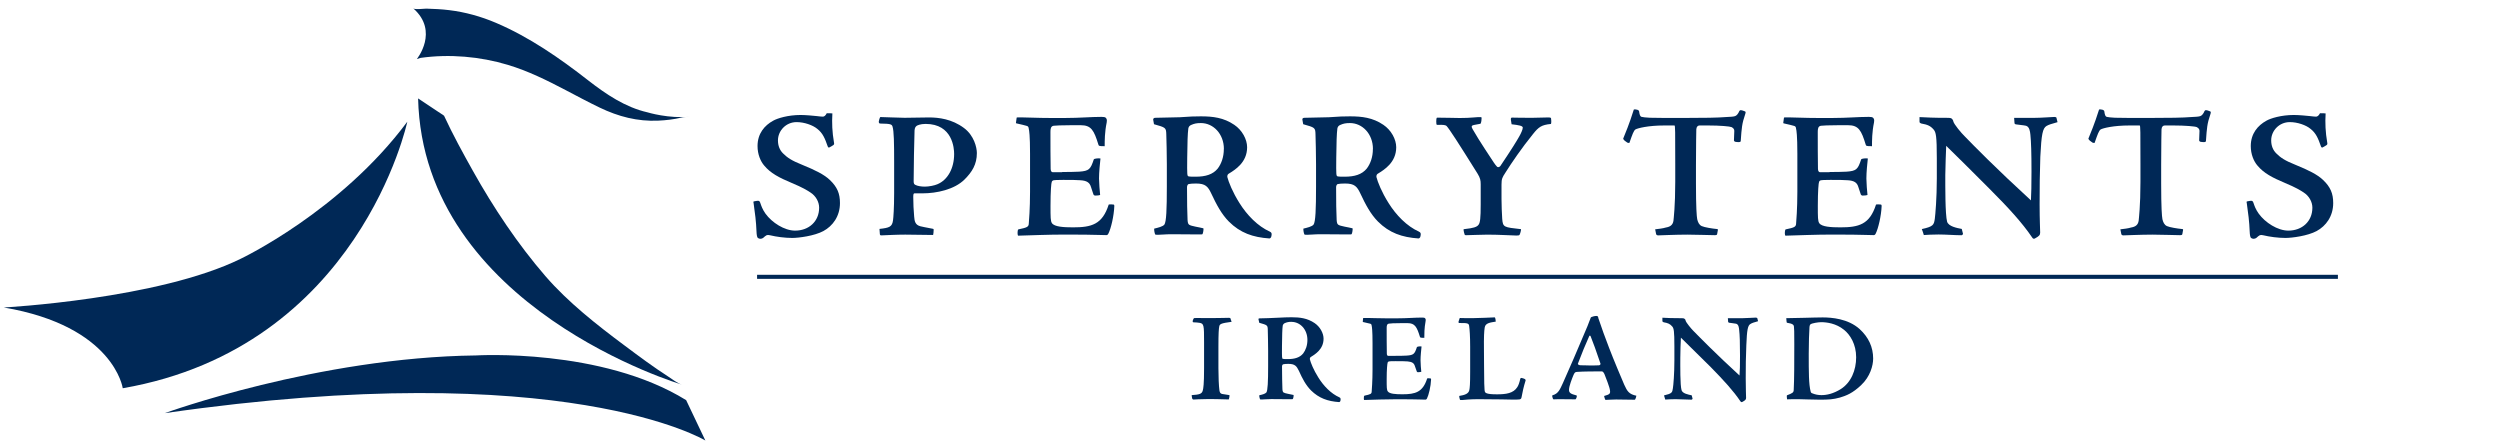 <?xml version="1.0" encoding="UTF-8"?>
<svg xmlns="http://www.w3.org/2000/svg" id="Layer_1" viewBox="0 0 498.33 88">
  <defs>
    <style>
      .cls-1 {
        fill: #002856;
      }

      .cls-2 {
        fill: none;
        stroke: #002856;
        stroke-width: .81px;
      }
    </style>
  </defs>
  <g>
    <path class="cls-1" d="M82.4,1.68c.32.28,2.16.03,2.58.04,1.52.05,3.03.11,4.54.3,3.22.39,6.35,1.26,9.33,2.53,6.67,2.84,12.73,7.05,18.42,11.49,3.51,2.73,7.38,5.35,11.78,6.35,0,0,4.3,1.32,8.59.86-.49.05-1.31.07-1.82.19-1.5.36-3.06.54-4.6.61-4.15.19-7.96-.81-11.68-2.6-2.31-1.11-4.56-2.32-6.83-3.51-3.7-1.94-7.46-3.8-11.48-5.01-5.55-1.67-11.64-2.2-17.4-1.39l-.74.23s4.47-5.5-.69-10.08Z"></path>
    <path class="cls-1" d="M.75,61.29s30.84-1.65,47.23-9.71c0,0,19.91-9.42,33.21-27.32,0,0-9.56,44.93-56.72,53.13,0,0-1.73-12.37-23.72-16.1Z"></path>
    <path class="cls-1" d="M83.33,19.61l5.18,3.45c1.74,3.76,3.75,7.42,5.77,11.03,4.1,7.33,8.94,14.59,14.44,20.95,4.51,5.21,10.29,9.75,15.8,13.85,2.81,2.1,5.65,4.22,8.6,6.12.83.54,1.88,1.39,2.84,1.67,0,0-51.62-15.27-52.62-57.07Z"></path>
    <path class="cls-1" d="M32.86,82.35s30.57-11.12,62.02-11.5c0,0,25.02-1.53,41.89,8.91l3.83,8.05s-27.89-16.97-107.74-5.46Z"></path>
  </g>
  <g>
    <path class="cls-1" d="M151.47,47.58c-.14,0-.25-.03-.43-.18-.11-.11-.22-.47-.25-1.33-.07-1.87-.29-3.6-.58-5.62-.07-.25-.04-.29.14-.32.22-.04.54-.11.72-.11.22,0,.36.07.47.4.18.54.43,1.3,1.04,2.16,1.3,1.8,3.78,3.39,5.91,3.39,2.74,0,4.79-1.84,4.79-4.57,0-1.15-.65-2.34-1.73-3.03-.65-.43-1.51-.97-3.75-1.91-2.49-1.04-4.21-1.94-5.47-3.46-.72-.83-1.33-2.23-1.33-3.89,0-2.49,1.4-4.11,3.1-5.04.87-.5,2.99-1.15,5.48-1.15,1.01,0,2.59.15,3.24.22.4.07.72.07,1.12.11.32.04.61-.18.86-.68.43,0,1.01,0,1.12.04-.11,1.91-.04,3.71.32,5.8.07.29,0,.4-.11.5-.29.18-.54.36-.86.5-.07.04-.22-.04-.29-.25-.54-1.55-.97-2.63-2.09-3.49-.87-.72-2.56-1.33-4.11-1.33-2.12,0-3.71,1.73-3.71,3.64,0,1.08.36,1.95,1.01,2.59.83.83,1.69,1.44,3.89,2.31,2.48,1.01,4.32,1.91,5.44,2.99,1.48,1.41,2.02,2.7,2.02,4.61,0,2.63-1.44,4.57-3.31,5.58-1.8.97-4.93,1.37-6.19,1.37-1.48,0-3.13-.22-4.47-.54-.29-.07-.47-.07-.65,0-.22.11-.43.29-.65.5-.25.18-.43.21-.65.21h-.04Z"></path>
    <path class="cls-1" d="M175.31,45.63c1.98-.22,2.52-.4,2.7-1.73.07-.54.22-2.3.22-5.44v-6.05c0-3.96-.04-6.27-.32-7.17-.14-.47-.4-.58-2.38-.61-.29,0-.36-.11-.36-.4,0-.14.18-.76.29-.9.72,0,3.64.15,4.86.15.94,0,4.29-.07,4.86-.07,1.95,0,4.57.32,6.95,2.09,2.05,1.51,2.59,3.93,2.59,5.01,0,2.27-.97,3.78-2.45,5.26-2.02,2.02-5.58,2.77-8.36,2.77h-1.58c-.18,0-.29.04-.29.69,0,1.3.07,2.74.18,3.93.07,1.01.25,1.69,1.26,1.95.32.07,1.12.25,2.34.47.25.04.29.07.29.25,0,.47-.07.79-.11,1.01-3.24-.04-4.75-.07-5.55-.07-1.91,0-3.49.11-4.75.15-.25,0-.29-.07-.32-.29l-.07-.97ZM190.19,30.68c0-1.08-.29-5.98-5.69-5.98-1.04,0-1.66.29-1.8.4-.22.18-.36.4-.4.9-.07,1.37-.18,8.28-.18,10.12,0,.47.11.65.4.76.43.21,1.12.32,1.84.32.79,0,1.91-.22,2.48-.47,2.09-.86,3.35-3.21,3.35-6.01v-.04Z"></path>
    <path class="cls-1" d="M211.72,34.29c1.58,0,2.59-.04,3.39-.07,1.98-.14,2.27-.47,2.92-2.45.11-.18.94-.25,1.33-.18-.11.94-.29,2.77-.29,4,.04,1.33.11,2.09.22,3.28-.18.07-.5.11-.83.11-.25.04-.4-.04-.5-.21-.11-.33-.36-1.12-.5-1.51-.25-.86-.83-1.26-2.12-1.33-.87-.07-1.8-.07-3.42-.07-1.3,0-1.66.04-1.87.07-.18.04-.32.11-.4.32-.11.22-.25,1.87-.25,4.75,0,2.34,0,3.06.29,3.49.5.72,2.3.83,4.21.83,3.67,0,5.84-.57,7.1-4.54.14-.07.79-.04,1.01,0q.11.04.11.29c-.07,1.98-.68,4.54-1.19,5.51-.11.21-.22.29-.4.29-.25,0-.54,0-1.69-.04-1.01-.04-3.46-.07-6.56-.07-3.42,0-6.63.15-9.33.22-.14-.07-.14-.76-.07-1.01,0-.18.07-.22.14-.25,1.73-.36,2.02-.5,2.05-1.15.04-.5.25-2.95.25-6.34v-7.6c0-3.6-.18-4.72-.25-4.93-.04-.29-.07-.54-.43-.61-.36-.11-.94-.25-2.05-.5-.07-.04-.11-.04-.07-.18l.11-.79c0-.14,0-.21.18-.21h1.19c1.12,0,2.74.11,5.29.11h3.1c2.81,0,5.04-.22,7.17-.22.47,0,.68.04.86.18.14.18.29.32.18.94-.4,1.91-.4,3.64-.4,4.72-1.12.03-1.19-.07-1.26-.33-.87-2.81-1.4-3.85-3.53-3.85h-1.8c-2.13,0-3.17.07-3.57.11-.61.07-.65.69-.65,1.23,0,2.56,0,4.93.04,7.35,0,.43.18.68.4.68h1.91Z"></path>
    <path class="cls-1" d="M229.91,23.77c-.04-.18.11-.25.32-.29,1.66-.04,3.39-.07,4.93-.11,2.05-.15,2.99-.18,4.21-.18,2.38,0,4.54.25,6.66,1.69,1.55,1.04,2.56,2.88,2.56,4.47,0,3.06-2.41,4.5-3.71,5.3-.18.11-.29.43-.22.68.22.9,1.04,2.99,2.41,5.15,1.51,2.41,3.64,4.61,6.05,5.69.4.18.4.43.32.86-.04.36-.29.5-.4.5-3.31-.22-5.83-1.12-8.07-3.35-1.48-1.48-2.52-3.46-3.53-5.62-.65-1.37-1.15-1.98-3.03-1.98-.72,0-1.12.04-1.48.11-.18.04-.32.36-.32.61,0,3.02.04,4.97.11,6.56.04.61.14.79.32.93.36.29,2.02.5,2.84.72.07.18-.07,1.01-.18,1.15-.04.07-.22.07-.58.07s-3.89-.04-5.62-.04c-1.23,0-1.95.11-2.67.11-.4,0-.54,0-.58-.11-.11-.25-.22-.86-.18-1.12.76-.18,1.69-.4,2.02-.79.4-.54.5-3.06.5-7.6v-4.43c0-2.09-.07-4.68-.11-6.01-.04-1.3-.14-1.33-2.45-1.98l-.18-1.01ZM243.96,29.68c0-2.99-2.12-5.15-4.57-5.15-.9,0-1.33.11-1.91.36-.36.14-.54.36-.61.72-.14,1.08-.18,2.7-.22,5.83-.04,3.57,0,3.6.25,3.71.25.07.79.07,1.44.07,1.94,0,3.42-.43,4.39-1.62.72-.94,1.22-2.3,1.22-3.89v-.04Z"></path>
    <path class="cls-1" d="M259.63,23.77c-.04-.18.11-.25.32-.29,1.66-.04,3.39-.07,4.93-.11,2.05-.15,2.99-.18,4.21-.18,2.38,0,4.54.25,6.66,1.69,1.55,1.04,2.56,2.88,2.56,4.47,0,3.06-2.41,4.5-3.71,5.3-.18.11-.29.43-.22.68.22.9,1.04,2.99,2.41,5.15,1.51,2.41,3.64,4.61,6.05,5.69.4.18.4.43.32.86-.04.36-.29.5-.4.5-3.31-.22-5.83-1.12-8.07-3.35-1.48-1.48-2.52-3.46-3.53-5.62-.65-1.37-1.15-1.98-3.03-1.98-.72,0-1.12.04-1.48.11-.18.04-.32.36-.32.61,0,3.02.03,4.97.11,6.56.04.61.14.79.32.93.36.29,2.02.5,2.85.72.07.18-.07,1.01-.18,1.15-.04.07-.22.07-.58.07s-3.89-.04-5.62-.04c-1.22,0-1.94.11-2.66.11-.4,0-.54,0-.58-.11-.11-.25-.22-.86-.18-1.12.76-.18,1.69-.4,2.02-.79.4-.54.5-3.06.5-7.6v-4.43c0-2.09-.07-4.68-.11-6.01-.03-1.3-.14-1.33-2.45-1.98l-.18-1.01ZM273.67,29.68c0-2.99-2.12-5.15-4.57-5.15-.9,0-1.33.11-1.91.36-.36.14-.54.36-.61.72-.14,1.08-.18,2.7-.22,5.83-.04,3.57,0,3.6.25,3.71.25.07.79.07,1.44.07,1.94,0,3.42-.43,4.39-1.62.72-.94,1.22-2.3,1.22-3.89v-.04Z"></path>
    <path class="cls-1" d="M295.32,23.62c0,.47-.11.97-.22,1.05-.47.07-.9.18-1.33.25-.43.11-.54.25-.25.79,1.4,2.48,3.85,6.05,4.25,6.7.25.36.43.61.65.83.11.11.43.14.65-.15,2.3-3.42,3.24-4.97,3.71-5.8.36-.61.76-1.47.76-1.84s-.72-.5-2.23-.68l-.14-.86c-.07-.36.11-.47.18-.47.65,0,2.77.07,4.14.04,1.4-.04,2.59-.07,3.1-.07.36,0,.47,0,.58.15.04.14.11.97-.03,1.15-1.87.18-2.45.61-3.57,2.02-2.23,2.74-4.36,5.87-5.51,7.71-.61.94-.76,1.19-.76,2.38v2.81c0,1.41.07,2.77.14,4,.14,1.69.32,1.66,3.75,2.05,0,.29-.14.83-.29,1.12-.07.11-.18.15-.61.15-.83,0-3.28-.18-5.8-.18-1.3,0-3.49.11-4.18.11-.25,0-.33,0-.36-.14-.07-.14-.22-.72-.22-.94,0-.11.07-.14.22-.14,1.69-.18,2.45-.4,2.77-.86.32-.4.43-1.33.43-4.07v-4c0-.76-.07-1.22-.65-2.16-3.78-6.05-5.62-8.9-6.16-9.47-.22-.18-.61-.25-1.77-.21-.18,0-.22-.04-.25-.18-.04-.25-.04-.79,0-1.01.04-.18.07-.25.18-.25,1.8,0,3.49.07,4.47.07,1.12,0,1.94-.04,2.77-.11.65-.07,1.08-.07,1.37-.07.18,0,.22,0,.22.29v.04Z"></path>
    <path class="cls-1" d="M329.93,45.71c.61-.07,1.58-.18,2.13-.36.83-.14,1.37-.47,1.51-1.33.04-.4.36-2.95.36-7.78v-3.67c0-6.41,0-7.56-.15-7.56h-2.05c-3.2,0-5.29.54-5.73.79-.36.25-.61.97-1.19,2.63,0,.11-.22.07-.43,0-.32-.22-.76-.5-.83-.79.43-1.08,1.19-2.81,2.12-5.8.14-.07.4-.04.72.04q.29.11.33.29c.11.79.22,1.01.47,1.12.29.07.83.14,1.66.18,1.01.04,3.49.04,6.84.04,4,0,6.66-.04,8.39-.18.9-.04,1.44-.07,1.76-.18.29-.07.65-.47.86-1.01.11-.14.14-.18.25-.18.25,0,.54.11.9.25.11.07.15.18.04.5-.68,1.98-.72,2.81-.9,5.33,0,.18-.07.29-.43.29-.29,0-.5-.04-.68-.07-.14-.04-.25-.18-.25-.29,0-.18.07-1.48.07-1.87,0-.32-.14-.54-.54-.76-.33-.15-2.27-.33-4.72-.33h-1.66c-.36,0-.61.25-.65.76,0,.65-.07,2.52-.07,7.13v3.67c0,4.83.14,6.52.25,7.13.14.58.36,1.12.9,1.37.54.25,2.13.5,2.99.58.22,0,.25.07.22.25l-.14.76c-.04.14-.07.22-.5.22-.97,0-3.64-.11-5.44-.11-2.38,0-5.51.15-5.8.15-.25,0-.4-.11-.43-.29l-.18-.9Z"></path>
    <path class="cls-1" d="M364.69,34.29c1.58,0,2.59-.04,3.38-.07,1.98-.14,2.27-.47,2.92-2.45.11-.18.94-.25,1.33-.18-.11.94-.29,2.77-.29,4,.03,1.33.11,2.09.22,3.28-.18.07-.5.11-.83.11-.25.04-.4-.04-.5-.21-.11-.33-.36-1.12-.5-1.51-.25-.86-.83-1.26-2.13-1.33-.86-.07-1.8-.07-3.42-.07-1.3,0-1.66.04-1.87.07-.18.04-.33.11-.4.32-.11.22-.25,1.87-.25,4.75,0,2.34,0,3.06.29,3.49.5.72,2.3.83,4.21.83,3.67,0,5.84-.57,7.1-4.54.15-.07.79-.04,1.01,0q.11.04.11.29c-.07,1.98-.69,4.54-1.19,5.51-.11.21-.22.29-.4.29-.25,0-.54,0-1.69-.04-1.01-.04-3.46-.07-6.56-.07-3.42,0-6.63.15-9.33.22-.15-.07-.15-.76-.07-1.01,0-.18.07-.22.14-.25,1.73-.36,2.02-.5,2.05-1.15.04-.5.25-2.95.25-6.34v-7.6c0-3.6-.18-4.72-.25-4.93-.03-.29-.07-.54-.43-.61-.36-.11-.94-.25-2.05-.5-.07-.04-.11-.04-.07-.18l.11-.79c0-.14,0-.21.18-.21h1.19c1.12,0,2.74.11,5.29.11h3.1c2.81,0,5.04-.22,7.17-.22.47,0,.68.04.86.18.14.18.29.32.18.94-.4,1.91-.4,3.64-.4,4.72-1.12.03-1.19-.07-1.26-.33-.86-2.81-1.4-3.85-3.53-3.85h-1.8c-2.12,0-3.17.07-3.57.11-.61.07-.65.69-.65,1.23,0,2.56,0,4.93.04,7.35,0,.43.18.68.4.68h1.91Z"></path>
    <path class="cls-1" d="M382.62,23.34c1.66.07,2.38.15,5.76.15.29,0,.5.04.65.14.14.11.29.33.32.54.11.58,1.66,2.41,2.23,2.95,1.91,1.98,6.3,6.45,13.25,12.82.07-1.26.11-3.06.11-5.73,0-3.71-.07-5.91-.22-7.38-.07-.65-.18-1.55-.86-1.76-.4-.11-1.69-.21-2.09-.29-.14-.07-.22-.11-.22-.32l-.07-.97h4.07c1.33,0,3.03-.15,3.93-.18.18,0,.4.04.43.14l.22.9c-1.26.36-1.69.47-2.2.76-.76.47-1.01,1.62-1.23,6.16-.11,3.46-.14,5.8-.14,9.47,0,3.03.11,5.11.11,5.62s-.22.72-1.08,1.19c-.18.07-.36.07-.54-.25-1.98-2.92-4.72-5.91-8.54-9.73-3.78-3.78-6.41-6.41-8.57-8.5-.07,1.51-.14,3.78-.18,5.83,0,2.27-.03,7.82.36,9.29.29.94,1.94,1.26,2.92,1.44l.25.97c.04.07-.18.29-.29.29-1.33,0-3.1-.15-4.57-.15-1.22,0-2.41.07-2.95.11-.11-.4-.25-.79-.4-1.19,2.3-.5,2.41-.83,2.59-2.05.11-.83.4-4.11.4-8.03v-4c0-4.5-.18-5.19-.61-5.73-.65-.76-1.22-1.01-2.48-1.23-.25-.11-.36-.14-.36-.4v-.9Z"></path>
    <path class="cls-1" d="M422.67,45.71c.61-.07,1.58-.18,2.12-.36.83-.14,1.37-.47,1.51-1.33.04-.4.36-2.95.36-7.78v-3.67c0-6.41,0-7.56-.15-7.56h-2.05c-3.21,0-5.29.54-5.73.79-.36.25-.61.97-1.19,2.63,0,.11-.22.07-.43,0-.32-.22-.76-.5-.83-.79.43-1.08,1.19-2.81,2.13-5.8.14-.07.4-.04.72.04q.29.11.32.29c.11.79.22,1.01.47,1.12.29.07.83.14,1.66.18,1.01.04,3.49.04,6.84.04,4,0,6.66-.04,8.39-.18.9-.04,1.44-.07,1.76-.18.29-.07.65-.47.86-1.01.11-.14.14-.18.25-.18.25,0,.54.11.9.25.11.07.14.18.04.5-.68,1.98-.72,2.81-.9,5.33,0,.18-.07.29-.43.29-.29,0-.5-.04-.68-.07-.14-.04-.25-.18-.25-.29,0-.18.07-1.48.07-1.87,0-.32-.15-.54-.54-.76-.32-.15-2.27-.33-4.72-.33h-1.66c-.36,0-.61.25-.65.76,0,.65-.07,2.52-.07,7.13v3.67c0,4.83.14,6.52.25,7.13.14.58.36,1.12.9,1.37.54.25,2.13.5,2.99.58.22,0,.25.07.22.25l-.14.76c-.04.14-.07.22-.5.22-.97,0-3.64-.11-5.44-.11-2.38,0-5.51.15-5.8.15-.25,0-.4-.11-.43-.29l-.18-.9Z"></path>
    <path class="cls-1" d="M449.11,47.58c-.14,0-.25-.03-.43-.18-.11-.11-.22-.47-.25-1.33-.07-1.87-.29-3.6-.58-5.62-.07-.25-.04-.29.14-.32.22-.04.54-.11.72-.11.22,0,.36.07.47.4.18.54.43,1.3,1.05,2.16,1.3,1.8,3.78,3.39,5.91,3.39,2.74,0,4.79-1.84,4.79-4.57,0-1.15-.65-2.34-1.73-3.03-.65-.43-1.51-.97-3.75-1.91-2.48-1.04-4.21-1.94-5.47-3.46-.72-.83-1.33-2.23-1.33-3.89,0-2.49,1.41-4.11,3.1-5.04.86-.5,2.99-1.15,5.47-1.15,1.01,0,2.59.15,3.24.22.4.07.72.07,1.12.11.33.04.61-.18.87-.68.43,0,1.01,0,1.12.04-.11,1.91-.04,3.71.32,5.8.07.29,0,.4-.11.5-.29.18-.54.36-.86.5-.07.04-.22-.04-.29-.25-.54-1.55-.97-2.63-2.09-3.49-.86-.72-2.56-1.33-4.11-1.33-2.13,0-3.71,1.73-3.71,3.64,0,1.08.36,1.95,1.01,2.59.83.83,1.69,1.44,3.89,2.31,2.48,1.01,4.32,1.91,5.44,2.99,1.48,1.41,2.02,2.7,2.02,4.61,0,2.63-1.44,4.57-3.31,5.58-1.8.97-4.93,1.37-6.2,1.37-1.48,0-3.13-.22-4.47-.54-.29-.07-.47-.07-.65,0-.22.11-.43.29-.65.5-.25.18-.43.21-.65.21h-.04Z"></path>
  </g>
  <line class="cls-2" x1="150.91" y1="55.18" x2="466.02" y2="55.18"></line>
  <g>
    <path class="cls-1" d="M245.49,64.15c-2.15.28-2.35.45-2.45.9-.1.47-.17,1.42-.17,4.07v4.27c0,1.8.08,3.52.2,4.42.07.47.22.65.55.72.2.03.82.12,1.27.2.15,0,.2.05.2.12,0,.17-.1.65-.15.77-1.87-.05-2.92-.08-3.95-.08-1.7,0-2.97.1-3.05.1-.17,0-.27-.1-.3-.2-.02-.2-.12-.53-.1-.68,1.52-.1,2.05-.22,2.22-.95.1-.38.25-1.2.25-4.37v-5.27c0-3.35-.03-3.67-.9-3.82-.35-.05-.75-.1-1.17-.1-.15,0-.2-.07-.2-.2,0-.08.02-.22.12-.42.1-.17.12-.23.2-.23.2-.02.4-.02.75-.02s1.05.05,2.97.02c1.25,0,2.82-.05,3.1-.05.33,0,.35.03.38.1l.23.67Z"></path>
    <path class="cls-1" d="M250.84,63.63c0-.12.1-.17.23-.17,1.17-.03,2.37-.05,3.47-.12,1.42-.07,2.05-.1,2.9-.1,1.65,0,3.15.17,4.62,1.17,1.07.73,1.77,2,1.77,3.1,0,2.12-1.7,3.12-2.57,3.67-.12.08-.2.3-.15.48.15.62.72,2.07,1.67,3.57,1.05,1.7,2.52,3.22,4.2,3.97.27.12.27.3.23.6-.02.25-.2.35-.27.35-2.3-.15-4.05-.8-5.6-2.32-1.05-1.05-1.75-2.4-2.42-3.9-.47-.97-.8-1.4-2.12-1.4-.5,0-.77.03-1,.08-.15.02-.25.25-.25.42,0,2.1.05,3.45.08,4.55.02.43.12.55.22.65.28.2,1.4.35,2,.5.05.12-.05.7-.15.8-.02.05-.12.05-.38.05-.27,0-2.72-.03-3.92-.03-.85,0-1.35.08-1.87.08-.25,0-.35,0-.38-.08-.07-.17-.17-.6-.12-.77.52-.1,1.17-.27,1.4-.55.27-.38.35-2.12.35-5.27v-3.07c0-1.45-.05-3.25-.07-4.17-.02-.9-.1-.93-1.7-1.38l-.15-.7ZM257.44,64.15c-.6,0-.9.08-1.32.25-.23.1-.35.25-.43.5-.1.75-.12,1.88-.15,4.05-.02,2.47,0,2.5.17,2.58.18.05.55.05,1,.05,1.35,0,2.37-.3,3.05-1.12.5-.65.85-1.6.85-2.7,0-2.1-1.45-3.6-3.17-3.6Z"></path>
    <path class="cls-1" d="M278.07,70.93c1.1,0,1.8-.02,2.35-.05,1.38-.1,1.57-.33,2.02-1.7.1-.12.65-.17.92-.12-.07.65-.2,1.9-.2,2.75.02.95.07,1.47.15,2.3-.12.02-.33.08-.57.08-.18.03-.27-.03-.33-.15-.1-.25-.27-.77-.38-1.07-.17-.58-.55-.85-1.45-.93-.62-.05-1.27-.05-2.4-.05-.9,0-1.15.02-1.3.05-.12.03-.25.08-.27.23-.08.17-.2,1.33-.2,3.3,0,1.65,0,2.15.23,2.45.35.5,1.57.57,2.92.57,2.55,0,4.05-.4,4.92-3.15.1-.08.55-.03.7,0q.08.02.08.2c-.05,1.38-.48,3.15-.83,3.82-.1.15-.17.2-.3.2-.17,0-.35,0-1.15-.03-.72-.02-2.4-.05-4.55-.05-2.4,0-4.6.1-6.5.15-.1-.05-.08-.5-.05-.7.02-.1.08-.15.12-.17,1.2-.25,1.4-.35,1.42-.8.02-.35.17-2.05.17-4.4v-5.27c0-2.5-.12-3.3-.17-3.45-.02-.17-.05-.38-.3-.42-.25-.05-.67-.15-1.42-.33-.05-.03-.08-.03-.05-.12l.05-.57c0-.08,0-.12.15-.12h.82c.77,0,1.87.07,3.67.07h2.15c1.95,0,3.5-.15,4.95-.15.32,0,.5.02.6.12.12.12.2.22.12.65-.25,1.33-.25,2.52-.25,3.27-.77,0-.85-.05-.88-.23-.6-1.95-1-2.7-2.45-2.7h-1.27c-1.47,0-2.17.05-2.45.1-.42.05-.45.47-.45.85,0,1.77,0,3.42.03,5.1,0,.3.1.47.27.47h1.32Z"></path>
    <path class="cls-1" d="M303.97,75.58c.1.05.17.2.12.3-.38,1.22-.62,2.3-.8,3.32-.05.3-.2.38-.45.42-.22.03-.52.03-1.57.03s-2.22-.08-6.62-.08c-1.45,0-2.75.12-3.22.17-.2,0-.35,0-.4-.02-.08-.18-.18-.65-.15-.8,1.12-.17,1.85-.45,2-1.15.1-.45.17-1.22.17-3.65v-5c0-2.1-.1-3.42-.2-4.15-.07-.5-.27-.62-2.02-.58-.05,0-.15-.15-.07-.38l.17-.5c.02-.12.05-.12.1-.12.9.02,1.8.05,2.75.02,1.47-.02,2.97-.1,4.17-.15.12.02.22.7.2.85-1.07.17-2.07.27-2.2,1.17-.12.7-.18,1.92-.15,4.35l.02,3.1c.02,3.72.05,4.5.1,4.97.03.45.12.6.5.72.4.12.88.18,2,.18,1.72,0,3.27-.18,4.05-1.47.22-.35.4-.85.57-1.62.05-.15.1-.18.23-.18s.55.15.7.23Z"></path>
    <path class="cls-1" d="M318.59,63.38c.75,2.27,1.27,3.62,2.15,5.95.85,2.25,2.65,6.5,3.02,7.35.6,1.33.97,1.9,2.42,2.2.02-.03-.15.75-.32.8-2.4-.02-2.87-.05-3.72-.05-.8,0-1.75.08-2.02.08-.1,0-.15-.03-.17-.08-.05-.15-.22-.65-.2-.7,1.1-.3,1.27-.45,1.17-1.1-.02-.55-.92-2.8-1.1-3.25-.17-.37-.35-.55-.52-.55-1.17,0-3.7,0-4.95.1-.38,0-.5.18-.7.62-.25.6-.9,2.2-.9,2.95,0,.6.33.83,1.5,1.12.18.08-.07.72-.2.78-1.45-.03-2.87-.03-3.4-.03-.42,0-.82.03-.92.03-.12,0-.15-.03-.17-.1-.07-.12-.22-.62-.12-.7,1.22-.32,1.52-1.22,2.1-2.45.6-1.27,3.55-8.1,4.9-11.35.25-.6.42-1.15.57-1.47.02-.17.1-.27.2-.33.22-.1.67-.22,1-.22.27,0,.3.07.4.4ZM316.64,72.85c.9,0,1.42,0,2.07-.03.23,0,.35-.22.32-.33-.92-2.7-1.42-4.12-1.97-5.47-.05-.15-.23-.15-.27-.03-.95,2.12-1.27,2.95-2.27,5.52-.02.12.2.3.52.3.27,0,.73.03,1.6.03Z"></path>
    <path class="cls-1" d="M331.34,63.33c1.15.05,1.65.1,3.97.1.2,0,.38.03.45.1.12.08.23.22.23.37.1.4,1.17,1.68,1.55,2.05,1.35,1.37,4.37,4.47,9.2,8.9.08-.88.1-2.12.1-3.95,0-2.6-.05-4.12-.17-5.15-.05-.45-.1-1.07-.6-1.22-.27-.07-1.17-.15-1.42-.2-.12-.08-.18-.1-.18-.22l-.05-.68h2.85c.95,0,2.1-.12,2.72-.12.12,0,.27.05.3.12l.15.6c-.87.25-1.17.33-1.52.55-.52.3-.7,1.1-.82,4.25-.1,2.4-.12,4.03-.12,6.57,0,2.1.07,3.52.07,3.9,0,.35-.15.5-.77.83-.12.05-.22.05-.37-.15-1.38-2.05-3.27-4.12-5.9-6.8-2.62-2.6-4.47-4.42-5.95-5.87-.05,1.05-.12,2.62-.12,4.05,0,1.55-.05,5.42.25,6.42.2.67,1.35.88,2.02,1.02l.17.65c.02.08-.12.22-.2.22-.92,0-2.17-.1-3.17-.1-.85,0-1.67.05-2.07.08l-.25-.83c1.6-.38,1.65-.57,1.77-1.42.1-.6.3-2.85.3-5.57v-2.77c0-3.12-.12-3.62-.42-3.97-.45-.53-.85-.7-1.72-.85-.18-.08-.25-.12-.25-.28v-.62Z"></path>
    <path class="cls-1" d="M371.01,76.75c-1.75,1.65-2.95,2.1-4.27,2.5-1.35.37-2.25.42-4,.42-1.32,0-3.77-.1-4.25-.1-.8,0-1.7,0-2.27.03-.03-.18-.08-.7-.03-.8,1.05-.4,1.32-.55,1.35-1,.12-1.95.12-6.17.12-9.2,0-2.6-.02-3.17-.07-3.47-.02-.38-.23-.62-1.4-.8-.05-.03-.07-.15-.1-.53l-.03-.38c.92,0,2.1-.05,3.5-.07,1.65-.03,2.52-.08,3.75-.08,1.8,0,5.05.25,7.35,2.3,1.82,1.65,2.72,3.65,2.72,5.9,0,1.4-.6,3.6-2.37,5.27ZM360.89,64.65c-.12.1-.18.28-.2.5-.07.95-.15,3.3-.15,5.37,0,3.65,0,6.1.38,7.52.05.2.12.3.35.37.55.23,1.17.35,1.8.35,1.05,0,2.35-.27,3.85-1.2,2.05-1.3,3.07-3.75,3.07-6.35s-1.2-4.5-2.42-5.47c-1.6-1.3-3.47-1.52-4.57-1.52-.57,0-1.82.2-2.1.42Z"></path>
  </g>
</svg>
